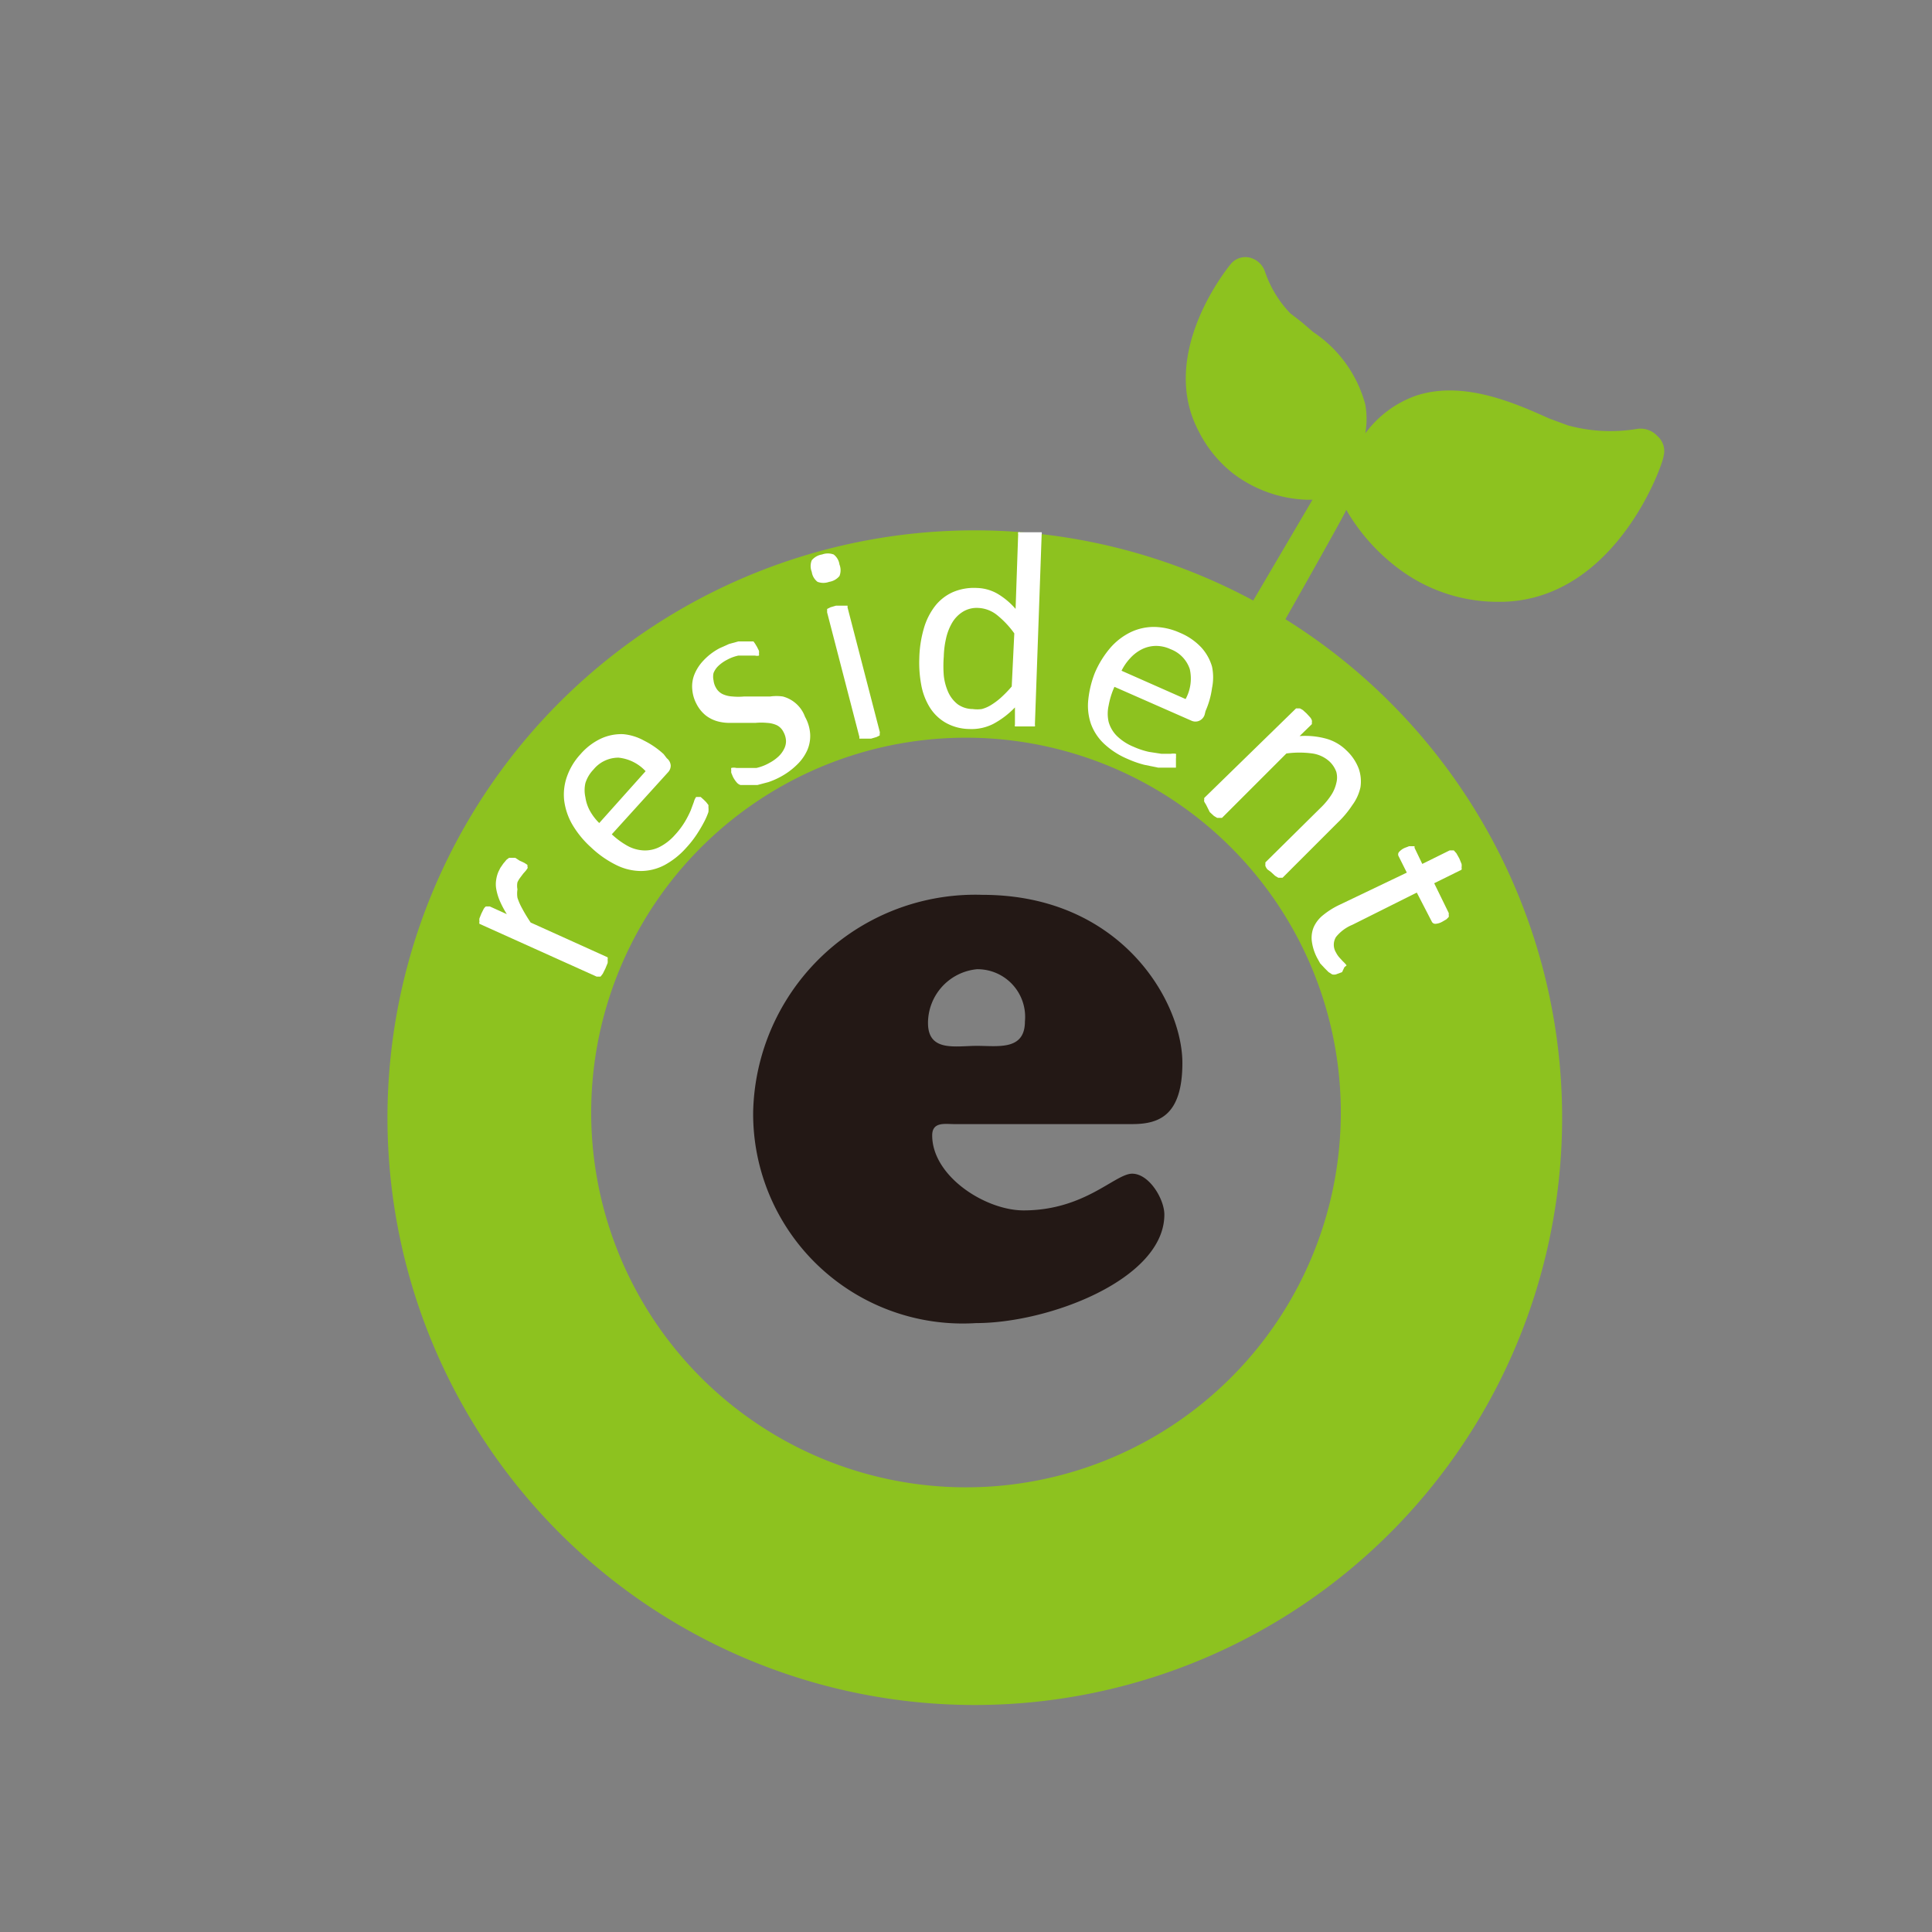 <svg xmlns="http://www.w3.org/2000/svg" viewBox="0 0 60 60"><rect x="0" y="0" width="60" height="60" fill="#808080" stroke="none"/><defs><style>.a,.c{fill:#fff;}.a{opacity:0;}.b{fill:#8dc21f;}.d{fill:#231815;}</style></defs><title>logo</title><rect class="a" width="60" height="60"/><path class="b" d="M51.47,13.54a.71.71,0,0,0-.63-.22,5,5,0,0,1-2.15-.11L48.12,13c-1.07-.48-2.68-1.2-4.15-.71a3.33,3.33,0,0,0-1.57,1.17,2.56,2.56,0,0,0,0-.9,3.92,3.92,0,0,0-1.62-2.25L40.42,10l-.35-.27a3.49,3.49,0,0,1-.78-1.28A.67.67,0,0,0,38.81,8a.59.59,0,0,0-.58.19c-.09.11-2.29,2.79-1,5.21a3.86,3.86,0,0,0,1.06,1.3,4,4,0,0,0,2.29.82s.07,0,.18,0l-1.84,3.13a18.24,18.24,0,1,0,1,.58s1.91-3.37,1.89-3.4l.05.09a6.1,6.1,0,0,0,1.77,1.88,5.11,5.11,0,0,0,2.91.89h.12c3.55-.08,5-4.33,5-4.51A.62.62,0,0,0,51.47,13.54Zm-9.83,21A11.64,11.64,0,1,1,30,22.91,11.64,11.64,0,0,1,41.64,34.54Z"/><path class="c" d="M16.14,26.73l.15.07.09.06,0,.05a.07.07,0,0,1,0,.06l-.05.07-.08.09-.09.12a.8.8,0,0,0-.09.15.56.56,0,0,0,0,.22.85.85,0,0,0,0,.26,1.82,1.82,0,0,0,.15.34q.1.19.26.43l2.39,1.08,0,0a.14.14,0,0,1,0,.07.41.41,0,0,1,0,.11l-.07.17-.08.16-.07.09-.06,0h-.06l-3.64-1.64,0,0a.12.12,0,0,1,0-.07.3.3,0,0,1,0-.1l.06-.15.07-.14a.26.26,0,0,1,.07-.08l.06,0h.06l.53.24a3.12,3.12,0,0,1-.23-.44,1.7,1.7,0,0,1-.1-.35.84.84,0,0,1,0-.28,1,1,0,0,1,.07-.25l.06-.12.09-.13.1-.12.08-.06.05,0h.05l.09,0Z"/><path class="c" d="M20.71,23.55a.31.31,0,0,1,.12.23.3.3,0,0,1-.08.2L19,25.91a2.46,2.46,0,0,0,.49.36,1.15,1.15,0,0,0,.49.14,1,1,0,0,0,.49-.1,1.61,1.61,0,0,0,.49-.38,2.5,2.5,0,0,0,.31-.41,3,3,0,0,0,.18-.35l.1-.27a.44.44,0,0,1,.07-.15l0,0h.06l.08,0,.1.09.07.07L22,25,22,25a.26.26,0,0,1,0,.06.65.65,0,0,1,0,.16,2.08,2.08,0,0,1-.13.3,4.33,4.33,0,0,1-.23.39,3.23,3.23,0,0,1-.33.42,2.47,2.47,0,0,1-.68.54,1.6,1.6,0,0,1-.72.18,1.74,1.74,0,0,1-.76-.18,3.16,3.16,0,0,1-.79-.55,3,3,0,0,1-.59-.72,2,2,0,0,1-.25-.75,1.68,1.68,0,0,1,.09-.74,2,2,0,0,1,.42-.69,1.92,1.92,0,0,1,.65-.49,1.51,1.51,0,0,1,.67-.13A1.63,1.63,0,0,1,20,23a2.62,2.62,0,0,1,.61.42Zm-.66.4a1.33,1.33,0,0,0-.84-.42,1,1,0,0,0-.78.37,1.06,1.06,0,0,0-.25.42,1,1,0,0,0,0,.44,1.24,1.24,0,0,0,.14.42,1.64,1.64,0,0,0,.29.38Z"/><path class="c" d="M25,22.26a1.26,1.26,0,0,1,.16.53,1.11,1.11,0,0,1-.09.51,1.45,1.45,0,0,1-.32.45,2.25,2.25,0,0,1-.52.38,2.38,2.38,0,0,1-.37.16l-.34.09-.28,0H23a.25.25,0,0,1-.12-.08.84.84,0,0,1-.12-.18L22.71,24a.48.48,0,0,1,0-.09.1.1,0,0,1,0-.06l0,0a.32.32,0,0,1,.16,0h.27l.35,0a1.47,1.47,0,0,0,.41-.16,1.32,1.32,0,0,0,.28-.2.82.82,0,0,0,.17-.23.52.52,0,0,0,.06-.25.63.63,0,0,0-.08-.28.46.46,0,0,0-.21-.21.83.83,0,0,0-.3-.07,1.89,1.89,0,0,0-.36,0l-.39,0-.4,0a1.41,1.41,0,0,1-.39-.05,1.06,1.06,0,0,1-.36-.18,1.1,1.1,0,0,1-.29-.36,1.14,1.14,0,0,1-.13-.44,1,1,0,0,1,.06-.46,1.37,1.37,0,0,1,.28-.44,1.89,1.89,0,0,1,.51-.39l.29-.13.29-.08.23,0h.16l.08,0,0,0,.05.07.06.1.06.12a.33.33,0,0,1,0,.09.12.12,0,0,1,0,.06l0,0a.24.24,0,0,1-.12,0h-.22l-.3,0a1.28,1.28,0,0,0-.35.13,1.16,1.16,0,0,0-.27.19.63.63,0,0,0-.15.22.51.51,0,0,0,0,.23.57.57,0,0,0,.07.22.47.47,0,0,0,.22.21.84.84,0,0,0,.3.07,1.93,1.93,0,0,0,.36,0l.4,0,.41,0a1.39,1.39,0,0,1,.39,0,1,1,0,0,1,.35.17A1,1,0,0,1,25,22.26Z"/><path class="c" d="M26.07,17.53a.48.48,0,0,1,0,.36.52.52,0,0,1-.32.18.52.52,0,0,1-.36,0,.47.47,0,0,1-.18-.31.48.48,0,0,1,0-.36.52.52,0,0,1,.32-.18.52.52,0,0,1,.36,0A.47.47,0,0,1,26.07,17.53Zm1.25,5.19a.1.1,0,0,1,0,.06l0,.06-.1.05-.17.05-.17,0h-.12l-.07,0a.11.11,0,0,1,0-.05l-1-3.86a.11.11,0,0,1,0-.06.11.11,0,0,1,0-.06l.1-.05.17-.05.18,0h.11l.07,0a.1.1,0,0,1,0,.05Z"/><path class="c" d="M32.14,22.5a.12.12,0,0,1,0,.06l-.05,0-.1,0h-.31l-.1,0-.06,0a.11.11,0,0,1,0-.06l0-.53a2.69,2.69,0,0,1-.67.51,1.49,1.49,0,0,1-.75.16,1.53,1.53,0,0,1-.74-.2,1.41,1.41,0,0,1-.49-.48,2,2,0,0,1-.26-.69,3.74,3.74,0,0,1-.06-.83,3.6,3.6,0,0,1,.14-.92,2.07,2.07,0,0,1,.35-.7,1.46,1.46,0,0,1,.55-.43,1.67,1.67,0,0,1,.75-.13,1.35,1.35,0,0,1,.64.18,2.28,2.28,0,0,1,.56.47l.08-2.32a.12.12,0,0,1,0-.06.1.1,0,0,1,.06,0l.11,0H32l.18,0,.11,0,.06,0a.1.1,0,0,1,0,.06Zm-.64-2.83a2.89,2.89,0,0,0-.55-.58,1,1,0,0,0-.57-.21.82.82,0,0,0-.48.12,1,1,0,0,0-.33.34,1.67,1.67,0,0,0-.19.49,2.81,2.81,0,0,0-.07.56,3.69,3.69,0,0,0,0,.59,1.71,1.71,0,0,0,.14.52,1,1,0,0,0,.29.37.81.81,0,0,0,.47.15,1,1,0,0,0,.28,0,1.05,1.05,0,0,0,.28-.12,2.12,2.12,0,0,0,.31-.23,3.69,3.69,0,0,0,.34-.35Z"/><path class="c" d="M37.41,22.2a.31.31,0,0,1-.18.19.3.3,0,0,1-.21,0l-2.41-1.06a2.46,2.46,0,0,0-.18.58,1.15,1.15,0,0,0,0,.51,1,1,0,0,0,.25.43,1.61,1.61,0,0,0,.52.34,2.49,2.49,0,0,0,.48.16l.39.06h.29a.44.44,0,0,1,.16,0l0,0a.1.1,0,0,1,0,.06.32.32,0,0,1,0,.09l0,.13,0,.09,0,.06,0,0-.06,0-.16,0-.33,0-.44-.09a3.22,3.22,0,0,1-.51-.18,2.47,2.47,0,0,1-.73-.47,1.6,1.6,0,0,1-.41-.62,1.74,1.74,0,0,1-.08-.77A3.16,3.16,0,0,1,34,20.9a3,3,0,0,1,.49-.79,2,2,0,0,1,.63-.48,1.68,1.68,0,0,1,.73-.16,2,2,0,0,1,.79.18,1.92,1.92,0,0,1,.67.46,1.51,1.51,0,0,1,.33.59,1.63,1.63,0,0,1,0,.67,2.62,2.62,0,0,1-.2.71Zm-.59-.49a1.33,1.33,0,0,0,.13-.93,1,1,0,0,0-.6-.62,1.06,1.06,0,0,0-.48-.1,1,1,0,0,0-.42.11,1.24,1.24,0,0,0-.35.27,1.64,1.64,0,0,0-.27.39Z"/><path class="c" d="M39.83,27.26l-.06,0h-.07l-.1-.06-.13-.12L39.36,27a.41.41,0,0,1-.06-.1.14.14,0,0,1,0-.07.1.1,0,0,1,0-.05L41,25.1a2.3,2.3,0,0,0,.35-.42,1.14,1.14,0,0,0,.15-.36.67.67,0,0,0,0-.35.84.84,0,0,0-.21-.32,1,1,0,0,0-.53-.25,3,3,0,0,0-.81,0l-2,2-.06,0H37.8l-.1-.06-.13-.12L37.46,25l-.06-.1a.12.12,0,0,1,0-.07.11.11,0,0,1,0-.05L40.25,22l.05,0h.07l.09.05.12.11.11.12a.26.26,0,0,1,.05.09.14.14,0,0,1,0,.07.11.11,0,0,1,0,.05l-.38.37a2.45,2.45,0,0,1,.86.09,1.45,1.45,0,0,1,.6.36,1.5,1.5,0,0,1,.38.57,1.21,1.21,0,0,1,.05.57A1.44,1.44,0,0,1,42,25a3.15,3.15,0,0,1-.47.56Z"/><path class="c" d="M41.68,30.19l-.19.07a.23.23,0,0,1-.12,0l-.11-.07-.12-.12L41,29.92l-.1-.18a1.54,1.54,0,0,1-.16-.51.86.86,0,0,1,.06-.44,1,1,0,0,1,.29-.37,2.48,2.48,0,0,1,.51-.32l2.09-1-.25-.5a.12.12,0,0,1,0-.13.5.5,0,0,1,.19-.14l.13-.05.1,0,.07,0,0,.05.24.5.85-.42h.06l.07,0,.08.09.09.16.07.17a.35.35,0,0,1,0,.11.15.15,0,0,1,0,.07l0,0-.85.42.45.92a.12.12,0,0,1,0,.06.13.13,0,0,1,0,.07l-.07.07-.12.07a.5.5,0,0,1-.22.07.12.12,0,0,1-.11-.06L44,27.72l-2,1a1.27,1.27,0,0,0-.51.38.46.46,0,0,0,0,.48.75.75,0,0,0,.1.15l.1.11.08.08.05.06a.09.09,0,0,1,0,0,.07.07,0,0,1,0,0l-.07.06Z"/><path class="d" d="M29.63,34.91c-.28,0-.68-.08-.68.35,0,1.27,1.65,2.33,2.84,2.33,1.9,0,2.84-1.14,3.37-1.14s1,.79,1,1.27c0,2-3.57,3.37-5.85,3.37a6.51,6.51,0,0,1-6.92-6.56,6.9,6.9,0,0,1,7.12-6.74c4.31,0,6.21,3.32,6.21,5.22,0,1.67-.76,1.9-1.57,1.9Zm2.2-3.19a1.48,1.48,0,0,0-1.49-1.62,1.68,1.68,0,0,0-1.52,1.67c0,.91.86.71,1.52.71S31.83,32.63,31.83,31.72Z"/></svg>